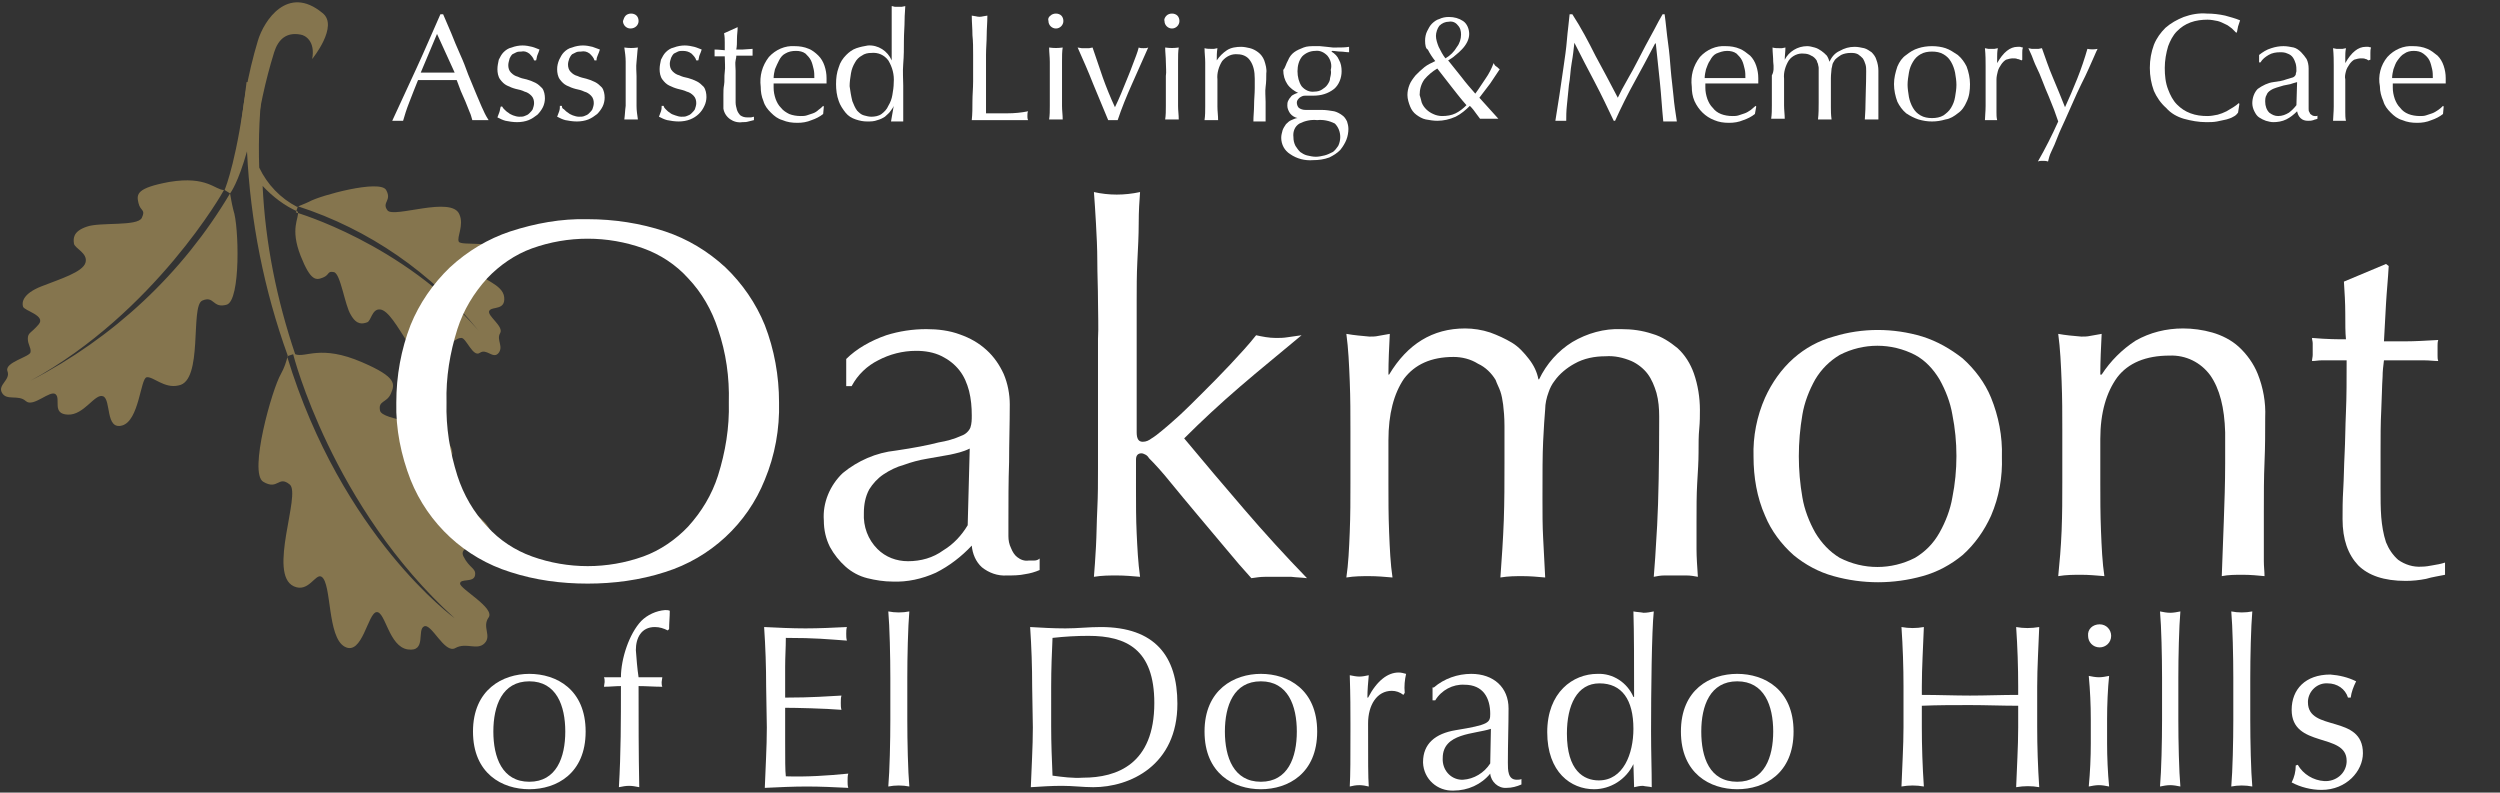 <?xml version="1.0" encoding="UTF-8"?>
<svg xmlns="http://www.w3.org/2000/svg" xmlns:xlink="http://www.w3.org/1999/xlink" version="1.1" id="Layer_1" x="0px" y="0px" viewBox="0 0 368.4 116.8" style="enable-background:new 0 0 368.4 116.8;" xml:space="preserve"><rect x="0" y="0" width="368.4" height="116.8" fill="#333333" stroke="none"/> <style type="text/css"> .st0{opacity:0.65;} .st1{clip-path:url(#SVGID_00000065767811563756127990000006488136097931114158_);} .st2{fill:#231F20;} .st3{clip-path:url(#SVGID_00000056410322651842396030000008974709797610813102_);} .st4{fill:#85754E;} .st5{clip-path:url(#SVGID_00000160165346300027611400000015513901775689711275_);} .st6{fill:#FFFFFF;} </style> <g class="st0"> <g> <defs> <polygon id="SVGID_1_" points="43.3,31.4 43.3,31.4 43.3,31.4 "></polygon> </defs> <clipPath id="SVGID_00000126325069685779059550000001225707539696864187_"> <use xlink:href="#SVGID_1_" style="overflow:visible;"></use> </clipPath> <g style="clip-path:url(#SVGID_00000126325069685779059550000001225707539696864187_);"> <polygon class="st2" points="43.3,31.4 43.3,31.4 43.3,31.4 "></polygon> </g> </g> </g> <g> <defs> <rect id="SVGID_00000035498718994889099100000005262936646571439295_" x="-2.1" y="12.1" width="78.4" height="85.9"></rect> </defs> <clipPath id="SVGID_00000035493093096343085460000007257160947926068101_"> <use xlink:href="#SVGID_00000035498718994889099100000005262936646571439295_" style="overflow:visible;"></use> </clipPath> <g style="clip-path:url(#SVGID_00000035493093096343085460000007257160947926068101_);"> <path class="st4" d="M70.9,40.2c0.2-0.9,3.9-1.1,3-3s-6-0.9-6.3-1.6s0.8-2.4,0.1-4c-1.1-2.8-9.7,0.6-10.6-0.6s0.7-1.4-0.2-3 s-9.7,0.8-11.3,1.7c-0.8,0.4-1.5,0.6-1.8,0.8l0,0c-2.5-1.3-4.4-3.3-5.6-5.8c-0.3-8.7,0.8-17.4,3.4-25.8c0.6-1.9,1.8-3,3.9-2.7 c0.7,0.1,2.2,1,1.7,3.6c0,0,4-4.9,1.5-6.8c-5.3-4.1-8.8,1.2-9.7,4.1c-1.5,5-2.4,10.1-2.7,15.3l0,0C35,23.2,33.3,27.5,33.1,28 l0.8,0.5c-7,11.8-17.2,21.3-29.4,27.6C22.8,46.1,33,28.1,33,28c-1.3,0-2.5-2.1-8-1.2c-4.9,0.9-4.9,1.8-4.6,3.1s1.1,0.9,0.5,2.2 s-6.2,0.6-8.1,1.3c-2.1,0.7-2,1.8-1.9,2.5s2.1,1.4,1.7,2.8s-3.7,2.4-6.5,3.5s-2.9,2.4-2.7,3s3.4,1.3,2.3,2.6S4.1,49,4.1,49.9 s0.5,1.3,0.4,2s-3.9,1.5-3.4,2.8s-1.5,2-0.8,3.2s2.4,0.2,3.5,1.2s3.6-1.7,4.4-1S7.6,61,10,61.1s4-3.2,5.2-2.7s0.3,5,2.8,4.3 s2.7-6.9,3.6-7.1c0.9-0.2,2.6,1.7,4.7,1.2c3.7-0.6,1.7-11.7,3.5-12.5s1.5,1.2,3.6,0.6s1.8-11.7,1-13.9c-0.3-1.2-0.4-2-0.5-2.5l0,0 c0.1-0.1,1.2-1.6,2.5-6.2c0.5,10.3,2.5,20.4,6,30.1c-0.2,0.9-0.5,1.8-1,2.7c-1.3,2.2-4.8,14.6-2.6,15.9s2.2-1,3.9,0.4 s-3.3,13.2,0.6,15c2.2,1,3.2-2,4.1-1.4c1.5,1,0.8,8.9,3.4,10.3s3.4-5,4.7-5.1s1.8,5.1,4.6,5.5s1.3-2.9,2.4-3.4s3,4.1,4.6,3.2 s3.2,0.4,4.3-0.7s-0.4-2.4,0.6-3.8s-4.2-4.2-4.2-5s2-0.1,2.2-1.2s-0.8-1-1.7-2.8s3.4-1.7,3.8-2.3s0.6-2.2-2.2-4s-6.1-4-6.1-5.6 s2.3-1.9,2.7-2.7s0.1-1.6-1.3-3.4c-1.4-1.8-8.9-2-9.2-3.5s1-1.1,1.6-2.5s0.9-2.4-4.2-4.6c-6.2-2.7-8.4-0.6-9.9-1.2 c-2.7-8-4.4-16.3-4.8-24.8c1.5,1.6,3.2,2.9,5.2,3.8c0.2,1-1.2,2.4,0.4,6.5c1.5,3.8,2.3,3.6,3.3,3.2s0.6-1,1.6-0.8s1.6,4.9,2.5,6.3 c0.9,1.6,1.8,1.3,2.4,1.1s0.7-2,1.9-1.9s2.6,2.6,3.9,4.6s2.4,1.9,2.8,1.6s0.5-3,1.7-2.3c1.2,0.7,1.3,1,2,0.9s0.9-0.6,1.6-0.6 s1.7,2.9,2.7,2.2s1.9,0.9,2.7,0.1c0.9-1-0.3-2,0.3-3s-2-2.6-1.6-3.3s2.4,0,2.2-2S70.7,41.2,70.9,40.2z M43.2,52.2 c0,0,5.7,22.5,23.8,38.9c0,0-16.6-12-24.7-38.6L43.2,52.2z M43.6,31.3l0.3-0.9c10.5,3.4,19.7,9.8,26.6,18.3 C59.3,35.8,43.6,31.3,43.6,31.3L43.6,31.3z"></path> </g> </g> <g> <defs> <rect id="SVGID_00000072244187144665608860000005353938303341917880_" x="25.8" y="-1.9" width="24.9" height="22.9"></rect> </defs> <clipPath id="SVGID_00000085934569384986772310000012910656709030307973_"> <use xlink:href="#SVGID_00000072244187144665608860000005353938303341917880_" style="overflow:visible;"></use> </clipPath> <g style="clip-path:url(#SVGID_00000085934569384986772310000012910656709030307973_);"> <path class="st4" d="M69.7,49.2c0.2-0.9,3.9-1.1,3-3s-6-0.9-6.3-1.6s0.9-2.4,0.1-4c-1.1-2.8-9.7,0.7-10.6-0.6s0.7-1.4-0.2-3 s-9.7,0.8-11.3,1.6c-0.6,0.3-1.2,0.6-1.8,0.8l0,0c-2.5-1.3-4.4-3.3-5.6-5.8c-0.3-8.7,0.8-17.5,3.4-25.9c0.6-1.9,1.8-3,3.9-2.6 c0.7,0.1,2.2,1,1.7,3.6c0,0,4-4.9,1.5-6.8C42.4-2.3,38.9,3,38,6c-1.5,5-2.4,10.1-2.7,15.3l0,0c-1.5,10.9-3.2,15.2-3.4,15.7 l0.8,0.5c-7,11.8-17.2,21.4-29.4,27.7c18.3-10,28.5-28,28.5-28.1c-1.3,0-2.5-2.1-8-1.2c-4.9,0.8-4.9,1.8-4.6,3.1s1.1,0.9,0.5,2.2 s-6.3,0.6-8.2,1.3c-2.1,0.7-2,1.8-1.9,2.6c0.1,0.7,2.1,1.4,1.8,2.8S7.7,50.1,5,51.2s-3,2.4-2.7,3s3.4,1.3,2.3,2.6S3,58,2.9,58.9 s0.5,1.3,0.4,2s-4,1.5-3.4,2.8c0.6,1.3-1.5,2-0.8,3.1C0.1,68.1,1.6,67,2.7,68s3.6-1.7,4.4-1c0.8,0.7-0.7,2.9,1.8,3.1 s4-3.2,5.2-2.7s0.3,5,2.8,4.3s2.7-6.9,3.6-7.1s2.7,1.7,4.7,1.2c3.7-0.6,1.7-11.7,3.5-12.5s1.5,1.2,3.6,0.6s1.8-11.7,1-13.9 c-0.3-1.2-0.4-2-0.5-2.5l0,0c0.1-0.1,1.2-1.6,2.5-6.2c0.5,10.3,2.5,20.4,6,30.1c-0.2,0.9-0.5,1.8-1,2.6 c-1.3,2.2-4.8,14.6-2.6,15.9s2.2-1,3.9,0.4s-3.3,13.2,0.6,15c2.2,1,3.2-2,4.1-1.4c1.5,1,0.8,8.9,3.4,10.3s3.4-5,4.7-5.1 c1.3-0.1,1.8,5.1,4.6,5.5s1.3-2.9,2.4-3.4s3,4.1,4.6,3.2s3.2,0.4,4.3-0.7c1-1-0.4-2.4,0.6-3.8s-4.2-4.2-4.2-5s2-0.1,2.2-1.2 s-0.8-1-1.7-2.8s3.4-1.6,3.8-2.3s0.6-2.2-2.2-4s-6.1-4-6.1-5.6s2.3-1.9,2.7-2.7s0.1-1.6-1.3-3.4c-1.4-1.8-8.9-2-9.2-3.5 s1-1.1,1.6-2.5s0.9-2.4-4.2-4.6c-6.2-2.7-8.4-0.6-9.9-1.2c-2.7-8-4.4-16.3-4.8-24.7c1.5,1.5,3.3,2.8,5.2,3.7 c0.2,1-1.2,2.4,0.4,6.5c1.5,3.7,2.3,3.6,3.3,3.2s0.5-1,1.6-0.8s1.6,4.9,2.5,6.3s1.8,1.3,2.4,1.1s0.7-2,2-1.9s2.6,2.6,3.9,4.6 s2.4,1.9,2.8,1.6s0.5-3,1.7-2.2c1.2,0.8,1.3,1,2,0.9s0.9-0.6,1.6-0.6s1.8,2.9,2.8,2.2s1.9,0.9,2.7,0s-0.3-2,0.3-3s-2-2.6-1.6-3.3 s2.4,0,2.2-2S69.6,50.2,69.7,49.2z M42,61.2c0,0,5.7,22.5,23.8,38.9c0,0-16.6-12-24.6-38.6L42,61.2z M42.4,40.3l0.3-0.9 c10.5,3.4,19.8,9.8,26.7,18.4C58.1,44.8,42.4,40.3,42.4,40.3z"></path> </g> </g> <path class="st6" d="M60.5,47.9c1.3-3.2,3.3-6.1,5.8-8.5c2.6-2.4,5.6-4.2,8.9-5.3c3.7-1.2,7.5-1.9,11.4-1.8c3.9,0,7.8,0.6,11.4,1.8 c3.3,1.1,6.3,2.9,8.9,5.3c2.5,2.4,4.5,5.3,5.8,8.5c1.4,3.6,2.1,7.5,2.1,11.4c0.1,3.9-0.6,7.8-2.1,11.4c-2.6,6.5-8,11.5-14.7,13.6 c-3.7,1.2-7.6,1.7-11.4,1.7c-3.9,0-7.7-0.5-11.4-1.7c-6.7-2.1-12.1-7.1-14.7-13.6c-1.4-3.6-2.2-7.5-2.1-11.4 C58.4,55.4,59.1,51.5,60.5,47.9z M105.8,48.5c-0.9-2.8-2.4-5.4-4.4-7.5c-1.8-2-4.1-3.5-6.6-4.4c-5.3-1.9-11.1-1.9-16.4,0 c-2.5,0.9-4.8,2.5-6.6,4.4c-2,2.2-3.5,4.7-4.4,7.5c-1.1,3.5-1.7,7.1-1.6,10.8c-0.1,3.7,0.5,7.3,1.6,10.8c0.9,2.8,2.4,5.4,4.4,7.5 c1.8,2,4.1,3.5,6.6,4.4c5.3,1.9,11.1,1.9,16.4,0c2.5-0.9,4.8-2.5,6.6-4.4c2-2.2,3.5-4.7,4.4-7.5c1.1-3.5,1.7-7.1,1.6-10.8 C107.5,55.6,107,52,105.8,48.5z"></path> <path class="st6" d="M130.6,49.4c1.9-0.6,3.9-0.9,5.9-0.9c1.7,0,3.4,0.2,5,0.8c1.4,0.5,2.7,1.2,3.9,2.3c1.1,1,1.9,2.2,2.5,3.5 c0.6,1.4,0.9,3,0.9,4.5c0,2.9-0.1,5.7-0.1,8.5c-0.1,2.8-0.1,5.8-0.1,9c0,0.6,0,1.2,0,1.9c0,0.6,0.1,1.2,0.4,1.8 c0.2,0.5,0.5,1,0.9,1.3c0.5,0.4,1.1,0.6,1.7,0.5c0.3,0,0.5,0,0.8,0c0.3,0,0.6-0.1,0.8-0.3v1.7c-0.7,0.3-1.4,0.5-2.1,0.6 c-0.9,0.2-1.8,0.2-2.7,0.2c-1.4,0.1-2.7-0.4-3.7-1.2c-0.9-0.8-1.4-2-1.5-3.2c-1.5,1.6-3.3,3-5.3,4c-2,0.9-4.2,1.4-6.4,1.3 c-1.2,0-2.5-0.2-3.7-0.5c-1.2-0.3-2.3-0.9-3.2-1.7c-0.9-0.8-1.7-1.8-2.3-2.9c-0.6-1.2-0.9-2.5-0.9-3.9c-0.2-2.6,0.9-5.2,2.8-7 c2.2-1.8,4.9-3,7.8-3.3c2.7-0.4,4.8-0.8,6.3-1.2c1.2-0.2,2.3-0.5,3.4-1c0.6-0.2,1.1-0.7,1.3-1.2c0.2-0.6,0.2-1.2,0.2-1.8 c0-1.2-0.1-2.4-0.4-3.6c-0.3-1.1-0.7-2.1-1.4-3c-0.7-0.9-1.6-1.6-2.6-2.1c-1.2-0.6-2.5-0.8-3.8-0.8c-2,0-3.9,0.5-5.6,1.4 c-1.6,0.8-3,2.1-3.9,3.8h-0.8v-4C126.2,51.4,128.3,50.2,130.6,49.4z M140,67c-1.1,0.2-2.3,0.4-3.4,0.6c-1.2,0.2-2.3,0.5-3.4,0.9 c-1.1,0.3-2.1,0.8-3,1.4c-0.9,0.6-1.6,1.4-2.1,2.2c-0.6,1.1-0.8,2.3-0.8,3.5c-0.1,2,0.6,3.9,2,5.3c1.2,1.2,2.8,1.8,4.5,1.8 c1.9,0,3.7-0.5,5.2-1.6c1.5-0.9,2.7-2.2,3.6-3.7l0.3-11.3C141.9,66.6,140.9,66.8,140,67z"></path> <path class="st6" d="M161.8,44.4c0-2-0.1-4-0.1-5.9s-0.1-3.8-0.2-5.6s-0.2-3.3-0.3-4.6c2.2,0.5,4.5,0.5,6.8,0 c-0.1,1.3-0.2,2.8-0.2,4.6s-0.1,3.6-0.2,5.6s-0.1,3.9-0.1,5.9s0,3.9,0,5.6v13.7c0,1,0.3,1.4,0.9,1.4c0.5,0,0.9-0.2,1.3-0.5 c0.5-0.3,1-0.7,1.6-1.2s1.2-1,2.3-2s2.3-2.2,3.6-3.5s2.7-2.7,4.1-4.2s2.7-2.9,3.8-4.3c0.9,0.2,1.9,0.4,2.9,0.4c0.6,0,1.1,0,1.7-0.1 l2.1-0.3c-3.1,2.6-6.2,5.1-9.1,7.6s-5.6,5-8.2,7.6c2.9,3.5,5.8,6.9,8.8,10.4c3,3.5,6.1,6.9,9.3,10.2c-0.8-0.1-1.5-0.1-2.3-0.2h-3.9 c-0.7,0-1.3,0.1-2,0.2c-1.1-1.2-2.4-2.7-3.8-4.4l-4.2-5c-1.4-1.7-2.7-3.2-3.9-4.7c-1.2-1.5-2.3-2.7-3.2-3.6 c-0.1-0.2-0.3-0.4-0.5-0.5c-0.2-0.1-0.4-0.2-0.6-0.2c-0.5,0-0.8,0.3-0.8,0.9V72c0,2.3,0,4.5,0.1,6.6c0.1,2.1,0.2,4.3,0.5,6.4 c-1.1-0.1-2.3-0.2-3.4-0.2s-2.2,0-3.4,0.2c0.1-1.2,0.2-2.6,0.3-4.4s0.1-3.6,0.2-5.6s0.1-3.9,0.1-5.9s0-3.9,0-5.6V49.9 C161.9,48.2,161.8,46.4,161.8,44.4z"></path> <path class="st6" d="M198.9,56.2c-0.1-2.5-0.2-4.8-0.5-7c1.1,0.2,2.3,0.3,3.4,0.4c0.4,0,0.9,0,1.3-0.1l1.7-0.3c-0.1,2-0.2,4-0.2,6 h0.1c2.7-4.5,6.4-6.8,11.2-6.8c1.2,0,2.5,0.2,3.7,0.6c1.1,0.4,2.2,0.9,3.2,1.5c1,0.6,1.8,1.5,2.5,2.4c0.7,0.9,1.2,1.9,1.4,3h0.1 c1.1-2.3,2.8-4.2,4.9-5.5c2.2-1.3,4.7-2,7.2-1.9c1.6,0,3.1,0.2,4.6,0.7c1.4,0.4,2.6,1.2,3.7,2.1c1.1,1,1.9,2.3,2.4,3.7 c0.6,1.7,0.9,3.6,0.9,5.4c0,0.8,0,1.8-0.1,2.8c-0.1,1-0.1,2.2-0.1,3.5s-0.1,2.8-0.2,4.5s-0.1,3.6-0.1,5.8c0,1.3,0,2.7,0,3.9 s0.1,2.6,0.2,4.1c-0.5-0.1-1.1-0.2-1.7-0.2h-3.2c-0.6,0-1.1,0.1-1.6,0.2c0.1-1.2,0.3-3.8,0.5-7.6c0.2-3.8,0.3-9.1,0.3-16 c0-1.2-0.1-2.4-0.4-3.5c-0.3-1-0.7-2-1.3-2.8c-0.6-0.8-1.5-1.5-2.4-1.9c-1.2-0.5-2.5-0.8-3.8-0.7c-1.6,0-3.2,0.3-4.6,1.1 c-1.1,0.6-2.2,1.5-2.9,2.5c-0.4,0.5-0.7,1.1-0.9,1.7c-0.3,0.8-0.5,1.7-0.5,2.5c-0.1,1.1-0.2,2.7-0.3,4.7c-0.1,2-0.1,4.8-0.1,8.4 c0,2.2,0,4.1,0.1,5.9s0.2,3.7,0.3,5.8c-1.1-0.1-2.2-0.2-3.3-0.2s-2.1,0-3.3,0.2c0.2-2.8,0.4-5.6,0.5-8.4s0.1-5.7,0.1-8.4 c0-2.4,0-4.2,0-5.5s-0.1-2.4-0.2-3.2c-0.1-0.7-0.2-1.3-0.4-1.9c-0.2-0.6-0.5-1.1-0.7-1.7c-0.6-1-1.5-1.9-2.6-2.4 c-1.1-0.7-2.4-1-3.6-1c-3.3,0-5.7,1.1-7.3,3.2c-1.5,2.2-2.3,5.2-2.3,9.1v6.4c0,2.3,0,4.6,0.1,7.1s0.2,4.7,0.5,6.7 c-1.1-0.1-2.3-0.2-3.4-0.2s-2.2,0-3.4,0.2c0.3-2,0.4-4.2,0.5-6.7c0.1-2.5,0.1-4.8,0.1-7.1v-7.8C199,61.1,199,58.7,198.9,56.2z"></path> <path class="st6" d="M260.1,58.6c1-2.2,2.4-4.2,4.2-5.8c1.7-1.5,3.7-2.6,5.9-3.2c4.2-1.3,8.8-1.3,13.1,0c2.2,0.7,4.1,1.8,5.9,3.2 c1.8,1.6,3.3,3.6,4.2,5.8c1.1,2.7,1.7,5.7,1.6,8.7c0.1,3-0.4,5.9-1.6,8.7c-1,2.2-2.4,4.2-4.2,5.8c-1.7,1.4-3.7,2.5-5.9,3.1 c-4.3,1.2-8.8,1.2-13.1,0c-2.2-0.6-4.2-1.7-5.9-3.1c-1.8-1.6-3.3-3.6-4.2-5.8c-1.2-2.7-1.7-5.7-1.7-8.7 C258.3,64.3,258.9,61.3,260.1,58.6z M265.6,73.3c0.3,1.8,1,3.6,1.9,5.2c0.9,1.5,2.1,2.8,3.6,3.7c3.5,1.8,7.6,1.8,11.1,0 c1.5-0.9,2.7-2.1,3.6-3.7c0.9-1.6,1.6-3.4,1.9-5.2c0.8-4,0.8-8.2,0-12.2c-0.3-1.8-1-3.6-1.9-5.2c-0.9-1.5-2.1-2.8-3.6-3.6 c-3.5-1.8-7.6-1.8-11.1,0c-1.5,0.9-2.7,2.1-3.6,3.6c-0.9,1.6-1.6,3.4-1.9,5.2C264.9,65.2,264.9,69.3,265.6,73.3z"></path> <path class="st6" d="M325.7,55.3c-1.4-1.9-3.6-3-6-2.9c-3.5,0-6.1,1.1-7.7,3.2c-1.6,2.2-2.5,5.2-2.5,9.1v6.4c0,2.3,0,4.6,0.1,7.1 s0.2,4.7,0.5,6.7c-1.2-0.1-2.3-0.2-3.4-0.2c-1.1,0-2.2,0-3.4,0.2c0.2-2,0.4-4.2,0.5-6.7s0.1-4.8,0.1-7.1v-7.8c0-2.3,0-4.6-0.1-7.1 s-0.2-4.8-0.5-7c1.1,0.2,2.2,0.3,3.4,0.4c0.4,0,0.9,0,1.3-0.1l1.7-0.3c-0.1,2-0.2,4-0.2,6h0.2c1.3-2,3-3.7,5-5 c2.1-1.2,4.5-1.8,7-1.8c1.4,0,2.9,0.2,4.3,0.6c1.4,0.4,2.8,1.1,3.9,2.1c1.2,1.1,2.2,2.5,2.8,4c0.8,2,1.2,4.2,1.1,6.4 c0,2.1,0,4.4-0.1,6.6c-0.1,2.3-0.1,4.7-0.1,7.3v4.9c0,0.8,0,1.6,0,2.4s0.1,1.5,0.1,2.2c-1-0.1-2.1-0.2-3.2-0.2s-2.1,0-3.1,0.2 c0.1-2.6,0.2-5.3,0.3-8.1s0.2-5.6,0.2-8.5v-4.6C327.8,60.1,327.1,57.3,325.7,55.3z"></path> <path class="st6" d="M352,39.2c-0.1,1.9-0.3,3.8-0.4,5.6s-0.2,3.7-0.3,5.5h3.1c1.5,0,3.1-0.1,4.9-0.2c-0.1,0.3-0.1,0.6-0.1,0.8v1.5 c0,0.3,0,0.5,0.1,0.8c-0.6,0-1.3-0.1-2-0.1s-1.5,0-2.3,0h-3.7c-0.1,0.8-0.2,1.6-0.2,2.4c-0.1,1.4-0.1,3.1-0.2,5s-0.1,4-0.1,6 s0,4,0,5.6c0,1.4,0,2.8,0.1,4.1c0.1,1.2,0.3,2.5,0.7,3.7c0.4,1,1,1.9,1.8,2.6c1,0.7,2.2,1.1,3.5,1c0.5,0,1.1-0.1,1.6-0.2 c0.6-0.1,1.2-0.2,1.8-0.4v1.8c-0.9,0.2-1.8,0.3-2.8,0.6c-1,0.2-2,0.3-3,0.3c-3.2,0-5.5-0.8-7-2.3c-1.5-1.6-2.3-3.8-2.3-6.8 c0-1.3,0-2.8,0.1-4.4s0.1-3.3,0.2-5.2s0.1-4,0.2-6.2s0.1-4.8,0.1-7.6h-2.4c-0.4,0-0.8,0-1.3,0s-0.9,0.1-1.4,0.1 c0-0.3,0.1-0.6,0.1-0.9s0-0.6,0-0.9s0-0.5,0-0.8s-0.1-0.5-0.1-0.8c2.3,0.2,3.9,0.2,5,0.2c-0.1-1-0.1-2.2-0.1-3.8s-0.1-3.1-0.2-4.7 l6.2-2.6L352,39.2z"></path> <path class="st6" d="M72,17.7c-0.2,0-0.4,0-0.6,0h-1.2c-0.2,0-0.4,0-0.6,0c-0.1-0.3-0.2-0.8-0.4-1.2c-0.2-0.5-0.4-1-0.6-1.5 l-0.7-1.6l-0.6-1.6l-1.5,0H63h-1.4c-0.5,1.2-0.9,2.3-1.3,3.3s-0.7,2-0.9,2.7c-0.3,0-0.6,0-0.8,0c-0.3,0-0.6,0-0.8,0 c1.2-2.6,2.4-5.2,3.6-7.8s2.3-5.2,3.5-7.9h0.4l1.2,2.8c0.4,1,0.8,2,1.3,3.1S68.6,9.9,69,11l1.2,2.9c0.4,0.9,0.7,1.7,1,2.3 C71.5,16.9,71.8,17.4,72,17.7z M62,10.7h1.2c0.4,0,0.8,0,1.2,0h1.3c0.4,0,0.8,0,1.3,0L64.4,5L62,10.7z"></path> <path class="st6" d="M74.3,16.1c0.2,0.2,0.4,0.4,0.6,0.5c0.2,0.2,0.5,0.3,0.7,0.4c0.3,0.1,0.6,0.2,0.9,0.2c0.3,0,0.6,0,0.8-0.1 c0.3-0.1,0.5-0.2,0.7-0.4c0.2-0.2,0.4-0.4,0.5-0.6c0.1-0.3,0.2-0.6,0.2-0.9c0-0.4-0.1-0.8-0.4-1.1c-0.3-0.3-0.6-0.5-1-0.6 c-0.4-0.2-0.8-0.3-1.3-0.4c-0.4-0.1-0.9-0.3-1.3-0.5c-0.4-0.2-0.7-0.5-1-0.9c-0.3-0.4-0.4-1-0.4-1.5c0-0.5,0.1-0.9,0.2-1.4 c0.2-0.4,0.4-0.8,0.7-1.1c0.3-0.3,0.7-0.6,1.2-0.7c0.5-0.2,1.1-0.3,1.6-0.3c0.5,0,1,0.1,1.4,0.2c0.4,0.1,0.8,0.3,1.1,0.4 c-0.1,0.3-0.2,0.6-0.3,0.8c-0.1,0.2-0.1,0.5-0.2,0.8h-0.3c-0.1-0.4-0.4-0.7-0.7-1c-0.4-0.3-0.8-0.4-1.2-0.3c-0.2,0-0.5,0-0.7,0.1 c-0.2,0.1-0.4,0.2-0.6,0.3c-0.2,0.2-0.3,0.4-0.4,0.6C75,9,74.9,9.3,74.9,9.6c0,0.4,0.1,0.8,0.4,1.1c0.3,0.3,0.6,0.5,1,0.6 c0.4,0.2,0.8,0.3,1.3,0.4c0.4,0.1,0.9,0.3,1.3,0.5c0.4,0.2,0.7,0.5,1,0.8c0.3,0.4,0.4,1,0.4,1.5c0,0.4-0.1,0.9-0.3,1.3 c-0.2,0.4-0.5,0.8-0.8,1.1c-0.4,0.3-0.8,0.6-1.3,0.8c-0.5,0.2-1.1,0.3-1.7,0.3c-0.6,0-1.2-0.1-1.7-0.2c-0.4-0.1-0.8-0.3-1.2-0.5 c0.1-0.3,0.2-0.5,0.3-0.8c0.1-0.3,0.1-0.6,0.2-0.8H74C74.1,15.9,74.2,16,74.3,16.1z"></path> <path class="st6" d="M83.1,16.1c0.2,0.2,0.4,0.4,0.6,0.5c0.2,0.2,0.5,0.3,0.7,0.4c0.3,0.1,0.6,0.2,0.9,0.2c0.3,0,0.6,0,0.8-0.1 c0.3-0.1,0.5-0.2,0.7-0.4c0.2-0.2,0.4-0.4,0.5-0.6c0.1-0.3,0.2-0.6,0.2-0.9c0-0.4-0.1-0.8-0.4-1.1c-0.3-0.3-0.6-0.5-1-0.6 c-0.4-0.2-0.8-0.3-1.3-0.4c-0.4-0.1-0.9-0.3-1.3-0.5c-0.4-0.2-0.7-0.5-1-0.9c-0.3-0.4-0.4-1-0.4-1.5c0-0.5,0.1-0.9,0.3-1.4 c0.2-0.4,0.4-0.8,0.7-1.1c0.3-0.3,0.7-0.6,1.2-0.7c0.5-0.2,1.1-0.3,1.6-0.3c0.5,0,1,0.1,1.4,0.2l1.1,0.4c-0.1,0.3-0.2,0.6-0.3,0.8 c-0.1,0.2-0.2,0.5-0.2,0.8h-0.3c-0.1-0.4-0.4-0.7-0.7-1c-0.4-0.3-0.8-0.4-1.3-0.3c-0.2,0-0.5,0-0.7,0.1c-0.2,0.1-0.4,0.2-0.6,0.3 c-0.2,0.2-0.3,0.4-0.4,0.6c-0.1,0.3-0.2,0.6-0.2,0.9c0,0.4,0.1,0.8,0.4,1.1c0.3,0.3,0.6,0.5,1,0.6c0.4,0.2,0.9,0.3,1.3,0.4 c0.4,0.1,0.9,0.3,1.3,0.5c0.4,0.2,0.7,0.5,1,0.8c0.3,0.4,0.4,1,0.4,1.5c0,0.4-0.1,0.9-0.3,1.3c-0.2,0.4-0.5,0.8-0.8,1.1 c-0.4,0.3-0.8,0.6-1.3,0.8c-0.5,0.2-1.1,0.3-1.7,0.3c-0.6,0-1.2-0.1-1.7-0.2c-0.4-0.1-0.8-0.3-1.2-0.5c0.1-0.3,0.2-0.5,0.3-0.8 c0.1-0.3,0.1-0.5,0.1-0.8h0.3C82.8,15.9,82.9,16,83.1,16.1z"></path> <path class="st6" d="M92.2,2.3C92.4,2.1,92.7,2,93,2c0.3,0,0.6,0.1,0.8,0.3c0.2,0.2,0.3,0.5,0.3,0.8c0,0.6-0.5,1.1-1.2,1.1 c-0.6,0-1.1-0.5-1.1-1.1c0,0,0,0,0,0C91.9,2.8,92,2.5,92.2,2.3z M92.2,9.1c0-0.7-0.1-1.4-0.2-2.1c0.7,0.1,1.3,0.1,2,0 c-0.1,0.6-0.1,1.3-0.2,2.1s0,1.5,0,2.1v2.3c0,0.7,0,1.4,0,2.1c0,0.7,0.1,1.3,0.2,2c-0.3,0-0.7,0-1,0s-0.7,0-1,0 c0.1-0.7,0.1-1.3,0.2-2c0-0.7,0-1.5,0-2.1v-2.3C92.2,10.6,92.2,9.9,92.2,9.1L92.2,9.1z"></path> <path class="st6" d="M98.1,16.1c0.2,0.2,0.4,0.4,0.6,0.5c0.2,0.2,0.5,0.3,0.8,0.4c0.3,0.1,0.6,0.2,0.9,0.2c0.3,0,0.6,0,0.8-0.1 c0.3-0.1,0.5-0.2,0.7-0.4c0.2-0.2,0.4-0.4,0.5-0.6c0.1-0.3,0.2-0.6,0.2-0.9c0-0.4-0.1-0.8-0.4-1.1c-0.3-0.3-0.6-0.5-1-0.6 c-0.4-0.2-0.9-0.3-1.3-0.4c-0.4-0.1-0.9-0.3-1.3-0.5c-0.4-0.2-0.7-0.5-1-0.9c-0.3-0.4-0.4-1-0.4-1.5c0-0.5,0.1-0.9,0.2-1.4 c0.2-0.4,0.4-0.8,0.7-1.1c0.3-0.3,0.7-0.6,1.2-0.7c0.5-0.2,1.1-0.3,1.6-0.3c0.5,0,1,0.1,1.4,0.2c0.4,0.1,0.8,0.3,1.1,0.4 c-0.1,0.3-0.2,0.6-0.3,0.8c-0.1,0.2-0.1,0.5-0.2,0.8h-0.3c-0.1-0.4-0.4-0.7-0.7-1c-0.4-0.3-0.8-0.4-1.3-0.4c-0.2,0-0.5,0-0.7,0.1 c-0.2,0.1-0.4,0.2-0.6,0.3c-0.2,0.2-0.3,0.4-0.4,0.6c-0.1,0.3-0.2,0.6-0.2,0.9c0,0.4,0.1,0.8,0.4,1.1c0.3,0.3,0.6,0.5,1,0.6 c0.4,0.2,0.8,0.3,1.3,0.4c0.4,0.1,0.9,0.3,1.3,0.5c0.4,0.2,0.7,0.5,1,0.8c0.3,0.4,0.4,1,0.4,1.5c0,0.4-0.1,0.9-0.3,1.3 c-0.4,0.9-1.1,1.6-2.1,2c-0.5,0.2-1.1,0.3-1.7,0.3c-0.6,0-1.2-0.1-1.7-0.2c-0.4-0.1-0.8-0.3-1.2-0.5c0.1-0.3,0.2-0.5,0.3-0.8 c0.1-0.3,0.1-0.6,0.1-0.8h0.3C97.8,15.8,98,16,98.1,16.1z"></path> <path class="st6" d="M108.7,4c0,0.6-0.1,1.1-0.1,1.7s0,1.1-0.1,1.6h0.9l1.5-0.1c0,0.1,0,0.2,0,0.2V8c0,0.1,0,0.1,0,0.2 c-0.2,0-0.4,0-0.6,0h-0.7h-1.1c0,0.1,0,0.3-0.1,0.7s0,0.9,0,1.5s0,1.2,0,1.8c0,0.6,0,1.2,0,1.7s0,0.8,0,1.2c0,0.4,0.1,0.7,0.2,1.1 c0.1,0.3,0.3,0.6,0.5,0.8c0.3,0.2,0.6,0.3,1,0.3c0.2,0,0.3,0,0.5,0c0.2,0,0.4-0.1,0.5-0.1v0.5l-0.8,0.2c-0.3,0.1-0.6,0.1-0.9,0.1 c-1.3,0.2-2.6-0.7-2.8-2c0-0.2,0-0.5,0-0.7c0-0.4,0-0.8,0-1.3s0-1,0.1-1.5s0-1.2,0.1-1.9s0-1.4,0-2.3h-0.7h-0.4h-0.4 c0-0.1,0-0.2,0-0.3c0-0.1,0-0.2,0-0.3s0-0.1,0-0.2c0-0.1,0-0.2,0-0.2c0.7,0,1.2,0.1,1.5,0.1c0-0.3,0-0.7,0-1.1s0-0.9-0.1-1.4 L108.7,4L108.7,4z"></path> <path class="st6" d="M113.3,8.4c1-1.1,2.4-1.7,3.8-1.6c0.7,0,1.4,0.1,2.1,0.4c0.5,0.2,1,0.6,1.4,1c0.4,0.4,0.7,0.9,0.9,1.5 c0.2,0.6,0.3,1.2,0.3,1.8c0,0.2,0,0.3,0,0.4v0.4h-2.4c-0.8,0-1.6,0-2.4,0c-0.5,0-1,0-1.5,0H114c0,0.1,0,0.2,0,0.3v0.3 c0,0.6,0.1,1.1,0.3,1.7c0.2,0.5,0.4,0.9,0.8,1.3c0.3,0.4,0.8,0.7,1.2,0.9c0.5,0.2,1.1,0.3,1.7,0.3c0.3,0,0.6,0,0.9-0.1 c0.3-0.1,0.6-0.2,0.9-0.3c0.3-0.1,0.6-0.3,0.8-0.5c0.3-0.2,0.5-0.4,0.7-0.6l0.1,0.1l-0.1,1.1c-0.5,0.4-1.1,0.7-1.7,0.9 c-0.7,0.3-1.4,0.4-2.1,0.4c-0.8,0-1.5-0.1-2.2-0.4c-0.7-0.2-1.2-0.6-1.7-1.1c-0.5-0.5-0.9-1-1.1-1.7c-0.3-0.7-0.4-1.4-0.4-2.1 C111.9,11.2,112.3,9.7,113.3,8.4z M115.7,7.9c-0.4,0.2-0.7,0.6-0.9,1c-0.2,0.4-0.4,0.8-0.6,1.3c-0.1,0.4-0.2,0.9-0.2,1.3h1.5 c0.5,0,1,0,1.5,0s1,0,1.5,0h1.5c0-0.4,0-0.9-0.1-1.3c-0.1-0.4-0.2-0.9-0.4-1.3c-0.2-0.4-0.5-0.7-0.8-1c-0.4-0.3-0.9-0.4-1.4-0.4 C116.7,7.5,116.2,7.6,115.7,7.9z"></path> <path class="st6" d="M131.7,15.6c-0.1,0.3-0.3,0.5-0.5,0.8c-0.2,0.3-0.5,0.5-0.8,0.8c-0.3,0.2-0.7,0.4-1.1,0.5 c-0.5,0.2-1,0.2-1.5,0.2c-0.6,0-1.1-0.1-1.7-0.3c-0.6-0.2-1.1-0.5-1.5-1c-0.4-0.5-0.8-1.1-1-1.7c-0.3-0.8-0.4-1.7-0.4-2.5 c0-0.9,0.1-1.7,0.4-2.5c0.2-0.7,0.6-1.3,1.1-1.8c0.4-0.4,0.9-0.8,1.5-1c0.6-0.2,1.1-0.3,1.7-0.4c1.5-0.1,2.9,0.8,3.5,2.2l0,0V6.9 c0-0.6,0-1.1,0-1.7s0-1.1,0-1.6s0-1,0-1.5s0-0.9,0-1.2c0.2,0,0.3,0.1,0.5,0.1c0.2,0,0.3,0,0.5,0c0.2,0,0.3,0,0.5,0l0.5-0.1 c0,0.5-0.1,1.2-0.1,2.1s-0.1,1.9-0.1,3s0,2.2-0.1,3.4s0,2.2,0,3.2s0,2,0,2.8c0,0.8,0,1.7,0,2.5c-0.3,0-0.6,0-0.9,0 c-0.3,0-0.6,0-0.9,0L131.7,15.6L131.7,15.6z M125.6,14.9c0.2,0.5,0.4,1,0.7,1.4c0.3,0.3,0.6,0.6,1,0.7c0.4,0.1,0.7,0.2,1.1,0.2 c0.5,0,1.1-0.1,1.5-0.4c0.4-0.3,0.8-0.7,1-1.2c0.3-0.5,0.5-1,0.6-1.6c0.1-0.6,0.2-1.2,0.2-1.8c0.1-1.2-0.2-2.3-0.8-3.3 c-0.6-0.8-1.5-1.2-2.5-1.1c-0.5,0-1,0.1-1.4,0.4c-0.4,0.2-0.8,0.6-1,1c-0.3,0.5-0.5,1-0.6,1.6c-0.1,0.6-0.2,1.3-0.2,1.9 C125.3,13.4,125.4,14.1,125.6,14.9z"></path> <path class="st6" d="M143.3,5.2c0-1-0.1-1.9-0.1-2.9l0.6,0.1c0.4,0.1,0.7,0.1,1.1,0l0.6-0.1c0,1-0.1,2-0.1,2.9s-0.1,1.9-0.1,2.9 c0,1.9,0,3.5,0,4.9c0,1.4,0,2.6,0,3.7c1.1,0,2.1,0,3.1,0c1.1,0,2.1-0.1,3.1-0.3c-0.1,0.2-0.1,0.4-0.1,0.7c0,0.2,0,0.4,0.1,0.6 c-0.7,0-1.4,0-2.1,0h-4.1c-0.7,0-1.4,0-2.1,0c0.1-0.9,0.1-1.9,0.1-2.8s0.1-1.9,0.1-2.9V8.1C143.4,7.1,143.4,6.1,143.3,5.2z"></path> <path class="st6" d="M154.8,2.3c0.2-0.2,0.5-0.3,0.8-0.3c0.3,0,0.6,0.1,0.8,0.3c0.2,0.2,0.3,0.5,0.3,0.8c0,0.6-0.5,1.1-1.1,1.1 c-0.6,0-1.1-0.5-1.1-1.1c0,0,0,0,0,0C154.4,2.8,154.5,2.5,154.8,2.3z M154.7,9.1c0-0.7-0.1-1.4-0.1-2.1c0.7,0.1,1.3,0.1,2,0 c-0.1,0.6-0.1,1.3-0.1,2.1s0,1.5,0,2.1v2.3c0,0.7,0,1.4,0,2.1c0,0.7,0.1,1.3,0.1,2c-0.4,0-0.7,0-1,0s-0.7,0-1,0 c0.1-0.6,0.1-1.3,0.1-2c0-0.7,0-1.5,0-2.1v-2.3C154.7,10.6,154.7,9.9,154.7,9.1z"></path> <path class="st6" d="M161.1,12.4c-0.7-1.8-1.5-3.6-2.3-5.4l0.6,0.1c0.2,0,0.4,0,0.6,0c0.2,0,0.3,0,0.5,0l0.5-0.1 c0.5,1.5,1,2.9,1.5,4.4c0.5,1.4,1.1,2.9,1.8,4.4c0.3-0.6,0.6-1.3,0.9-2s0.6-1.5,0.9-2.2s0.6-1.5,0.9-2.3s0.6-1.5,0.8-2.3 c0.2,0.1,0.5,0.1,0.7,0.1c0.2,0,0.5,0,0.7-0.1c-0.8,1.8-1.6,3.6-2.4,5.4s-1.5,3.5-2.1,5.3c-0.2,0-0.5,0-0.7,0c-0.2,0-0.5,0-0.7,0 L161.1,12.4z"></path> <path class="st6" d="M171.9,2.3c0.2-0.2,0.5-0.3,0.8-0.3c0.3,0,0.6,0.1,0.8,0.3c0.2,0.2,0.3,0.5,0.3,0.8c0,0.6-0.5,1.1-1.1,1.1 c-0.6,0-1.1-0.5-1.1-1.1C171.5,2.8,171.7,2.5,171.9,2.3z M171.8,9.1c0-0.7-0.1-1.4-0.1-2.1c0.7,0.1,1.3,0.1,2,0 c-0.1,0.6-0.1,1.3-0.1,2.1s0,1.5,0,2.1v2.3c0,0.7,0,1.4,0,2.1c0,0.7,0.1,1.3,0.1,2c-0.4,0-0.7,0-1,0s-0.7,0-1,0 c0.1-0.6,0.1-1.3,0.1-2c0-0.7,0-1.5,0-2.1v-2.3C171.9,10.6,171.8,9.9,171.8,9.1z"></path> <path class="st6" d="M184.2,8.9c-0.4-0.6-1.1-0.9-1.8-0.9c-0.9-0.1-1.7,0.3-2.3,1c-0.5,0.8-0.8,1.8-0.7,2.7v1.9c0,0.7,0,1.4,0,2.1 c0,0.7,0.1,1.3,0.1,2c-0.4,0-0.7,0-1,0s-0.7,0-1,0c0.1-0.7,0.1-1.3,0.1-2c0-0.7,0-1.5,0-2.1v-2.3c0-0.7,0-1.4,0-2.1 c0-0.7-0.1-1.4-0.1-2.1c0.3,0.1,0.7,0.1,1,0.1h0.4l0.5-0.1c-0.1,0.6-0.1,1.2-0.1,1.8l0,0c0.4-0.6,0.9-1.1,1.5-1.5 c0.6-0.4,1.4-0.5,2.1-0.5c0.4,0,0.9,0.1,1.3,0.2c0.4,0.1,0.8,0.3,1.2,0.6c0.4,0.3,0.7,0.7,0.9,1.2c0.2,0.6,0.4,1.3,0.3,1.9 c0,0.6,0,1.3-0.1,2s0,1.4,0,2.2v1.5c0,0.2,0,0.5,0,0.7s0,0.5,0,0.7c-0.3,0-0.6,0-0.9,0s-0.6,0-0.9,0c0-0.8,0.1-1.6,0.1-2.4 c0-0.8,0.1-1.7,0.1-2.5v-1.4C184.9,10.5,184.7,9.6,184.2,8.9z"></path> <path class="st6" d="M189.8,8.9c0.2-0.5,0.5-0.9,0.9-1.2c0.4-0.3,0.9-0.5,1.4-0.7c0.5-0.2,1.1-0.2,1.6-0.2h0.8l1,0.1l0.9,0.1h0.6 c0.6,0,1.2,0,1.8-0.1c0,0.1,0,0.2,0,0.2c0,0.1,0,0.2,0,0.2c0,0.1,0,0.2,0,0.2v0.2c-0.4,0-0.9-0.1-1.3-0.1s-0.8-0.1-1.2-0.1l-0.1,0.1 c0.5,0.3,0.9,0.7,1.1,1.2c0.3,0.5,0.4,1.1,0.4,1.7c0,1-0.4,2-1.1,2.6c-0.9,0.7-1.9,1-3.1,1h-0.6c-0.2,0-0.4,0-0.6,0 c-0.3,0-0.5,0.1-0.8,0.3c-0.2,0.2-0.4,0.4-0.4,0.7c0,0.3,0.1,0.6,0.3,0.8c0.3,0.2,0.6,0.3,1,0.3h1.2h1.2c0.6,0,1.2,0.1,1.8,0.2 c0.4,0.1,0.8,0.3,1.2,0.6c0.3,0.2,0.5,0.5,0.7,0.9c0.1,0.3,0.2,0.7,0.2,1.1c0,0.5-0.1,1.1-0.3,1.6c-0.2,0.5-0.5,1-0.9,1.5 c-0.5,0.5-1,0.8-1.6,1.1c-0.8,0.3-1.6,0.4-2.4,0.4c-1.2,0.1-2.4-0.2-3.4-0.9c-0.8-0.5-1.3-1.4-1.3-2.4c0-0.4,0.1-0.7,0.2-1.1 c0.1-0.3,0.3-0.6,0.5-0.9c0.2-0.2,0.5-0.5,0.8-0.6c0.3-0.1,0.6-0.3,0.9-0.3l0,0c-0.4-0.1-0.8-0.3-1.1-0.7c-0.2-0.3-0.4-0.7-0.4-1.1 c0-0.2,0-0.5,0.1-0.7c0.1-0.2,0.2-0.4,0.4-0.6c0.1-0.2,0.3-0.3,0.5-0.4c0.2-0.1,0.4-0.2,0.6-0.2v0c-0.6-0.3-1.2-0.7-1.6-1.3 c-0.4-0.6-0.6-1.3-0.6-2.1C189.4,10,189.5,9.4,189.8,8.9z M196.7,18.2c-0.8-0.4-1.7-0.6-2.6-0.5c-0.9-0.1-1.8,0.1-2.6,0.5 c-0.7,0.4-1,1.2-0.9,2c0,0.5,0.1,0.9,0.3,1.3c0.2,0.3,0.4,0.6,0.7,0.9c0.3,0.2,0.6,0.4,1,0.5c0.4,0.1,0.9,0.2,1.3,0.2 c0.4,0,0.9-0.1,1.3-0.2c0.4-0.1,0.8-0.3,1.2-0.5c0.3-0.2,0.6-0.6,0.8-0.9c0.2-0.4,0.3-0.9,0.3-1.3C197.5,19.4,197.2,18.7,196.7,18.2 L196.7,18.2z M195.6,8.2c-0.5-0.5-1.1-0.8-1.8-0.7c-0.7,0-1.4,0.3-1.9,0.8c-0.5,0.6-0.7,1.4-0.7,2.2c0,0.8,0.2,1.6,0.6,2.2 c0.5,0.6,1.2,0.9,1.9,0.8c0.4,0,0.8-0.1,1.1-0.3c0.3-0.2,0.6-0.4,0.8-0.7c0.2-0.3,0.4-0.6,0.4-1c0.1-0.4,0.2-0.8,0.1-1.2 C196.3,9.6,196.1,8.8,195.6,8.2L195.6,8.2z"></path> <path class="st6" d="M210.3,4.6c0.2-0.4,0.4-0.8,0.7-1.1c0.3-0.3,0.7-0.6,1.1-0.7c0.4-0.2,0.9-0.3,1.4-0.3c0.8,0,1.5,0.2,2.1,0.6 c0.6,0.4,0.9,1.2,0.9,1.9c0,0.4-0.1,0.8-0.3,1.2c-0.2,0.4-0.5,0.8-0.8,1.1c-0.3,0.3-0.6,0.6-1,0.9c-0.3,0.3-0.7,0.5-1,0.7l2,2.5 c0.6,0.8,1.3,1.6,2,2.4c0.6-0.8,1-1.5,1.5-2.2c0.5-0.7,0.9-1.5,1.2-2.3c0.1,0.2,0.2,0.4,0.4,0.5c0.2,0.1,0.3,0.3,0.5,0.4 c-0.5,0.7-0.9,1.4-1.4,2.1c-0.5,0.7-1.1,1.4-1.6,2.1l2.8,3.1c-0.2,0-0.5,0-0.7,0h-1.4c-0.2,0-0.4,0-0.6,0l-0.6-0.8 c-0.2-0.3-0.5-0.7-0.9-1.1c-0.6,0.6-1.3,1.2-2.1,1.6c-0.9,0.4-1.8,0.6-2.7,0.6c-0.6,0-1.1-0.1-1.7-0.2c-0.5-0.1-1-0.4-1.4-0.7 c-0.4-0.3-0.7-0.7-0.9-1.2c-0.2-0.5-0.4-1.1-0.4-1.7c0-0.5,0.1-1,0.3-1.5c0.2-0.5,0.5-0.9,0.9-1.4c0.4-0.4,0.8-0.8,1.3-1.2 c0.5-0.4,1-0.6,1.6-0.9c-0.4-0.5-0.8-1.1-1.1-1.7C210.1,7.2,210,6.6,210,6C210,5.5,210.1,5,210.3,4.6z M209.5,15.1 c0.3,0.8,1,1.4,1.7,1.7c0.4,0.2,0.9,0.3,1.3,0.3c0.7,0,1.4-0.1,2-0.4c0.6-0.3,1.1-0.7,1.6-1.2c-0.8-0.9-1.5-1.8-2.2-2.7 s-1.4-1.8-2.1-2.7c-0.7,0.4-1.4,1-1.9,1.6c-0.5,0.7-0.7,1.5-0.7,2.3C209.3,14.3,209.4,14.7,209.5,15.1z M214.8,3.7 c-0.3-0.4-0.8-0.6-1.3-0.5c-0.5,0-1,0.2-1.4,0.6c-0.3,0.4-0.5,1-0.5,1.5c0,0.5,0.2,1.1,0.4,1.6c0.3,0.6,0.6,1.2,1,1.7 c0.7-0.4,1.3-1,1.7-1.7c0.4-0.5,0.6-1.2,0.6-1.8C215.3,4.6,215.2,4.1,214.8,3.7z"></path> <path class="st6" d="M235.1,8.2c1.1,2,2.2,4.1,3.3,6.2l0.6-1.2l1-1.8c0.4-0.7,0.8-1.4,1.2-2.2l1.3-2.5l1.3-2.4 c0.4-0.8,0.8-1.5,1.2-2.2h0.3c0.2,1.4,0.3,2.8,0.5,4.2s0.3,2.7,0.4,4s0.3,2.6,0.4,3.8s0.3,2.5,0.5,3.8c-0.2,0-0.4,0-0.5,0h-1 c-0.2,0-0.4,0-0.5,0c-0.2-2-0.3-3.9-0.5-5.8s-0.4-3.8-0.6-5.7h-0.1c-1,1.9-2,3.8-3,5.6s-2,3.8-2.9,5.8h-0.2 c-0.9-1.9-1.8-3.8-2.8-5.7s-2-3.8-3-5.8l0,0c-0.1,0.9-0.2,1.9-0.4,3s-0.2,2.2-0.4,3.2c-0.1,1.1-0.2,2.1-0.3,3 c-0.1,0.9-0.1,1.7-0.1,2.3c-0.3,0-0.5,0-0.8,0c-0.3,0-0.5,0-0.8,0c0.2-1.2,0.4-2.5,0.6-3.8s0.4-2.7,0.6-4.1s0.4-2.7,0.5-4 s0.3-2.6,0.4-3.8h0.4C233,4.1,234.1,6.2,235.1,8.2z"></path> <path class="st6" d="M250.5,8.4c1-1.1,2.4-1.7,3.8-1.6c0.7,0,1.4,0.1,2.1,0.4c0.5,0.2,1,0.6,1.5,1c0.4,0.4,0.7,0.9,0.9,1.5 c0.2,0.6,0.3,1.2,0.3,1.8c0,0.2,0,0.3,0,0.4s0,0.3,0,0.4h-2.4c-0.8,0-1.6,0-2.4,0c-0.5,0-1,0-1.5,0h-1.5c0,0.1,0,0.2,0,0.3v0.3 c0,0.6,0.1,1.1,0.3,1.7c0.2,0.5,0.4,0.9,0.8,1.3c0.3,0.4,0.7,0.7,1.2,0.9c0.5,0.2,1.1,0.3,1.7,0.3c0.3,0,0.6,0,0.9-0.1 c0.3-0.1,0.6-0.2,0.9-0.3c0.3-0.1,0.6-0.3,0.9-0.5c0.2-0.2,0.5-0.4,0.7-0.6l0.1,0.1l-0.2,1.1c-0.5,0.4-1.1,0.7-1.7,0.9 c-0.7,0.3-1.4,0.4-2.1,0.4c-0.8,0-1.5-0.1-2.2-0.4c-1.3-0.5-2.3-1.5-2.9-2.8c-0.3-0.7-0.4-1.4-0.4-2.1 C249.1,11.2,249.5,9.7,250.5,8.4z M252.9,7.9c-0.4,0.2-0.7,0.6-0.9,1c-0.3,0.4-0.4,0.8-0.6,1.3c-0.1,0.4-0.2,0.9-0.2,1.3h1.5 c0.5,0,1,0,1.5,0s1,0,1.5,0h1.5c0-0.4,0-0.9-0.1-1.3c-0.1-0.4-0.2-0.9-0.4-1.3c-0.2-0.4-0.5-0.7-0.8-1c-0.4-0.3-0.9-0.4-1.4-0.4 C253.9,7.5,253.4,7.7,252.9,7.9z"></path> <path class="st6" d="M261.3,9.1c0-0.7-0.1-1.4-0.1-2.1c0.3,0.1,0.7,0.1,1,0.1h0.4l0.5-0.1c0,0.6-0.1,1.2-0.1,1.8h0 c0.6-1.2,1.9-2,3.3-2c0.4,0,0.7,0.1,1.1,0.2c0.4,0.1,0.7,0.3,1,0.5c0.3,0.2,0.5,0.4,0.8,0.7c0.2,0.3,0.3,0.6,0.4,0.9h0 c0.3-0.7,0.8-1.3,1.5-1.6c0.7-0.4,1.4-0.6,2.2-0.6c0.5,0,0.9,0.1,1.4,0.2c0.4,0.1,0.8,0.4,1.1,0.6c0.3,0.3,0.6,0.7,0.7,1.1 c0.2,0.5,0.3,1.1,0.3,1.6c0,0.2,0,0.5,0,0.8s0,0.6,0,1s0,0.8,0,1.3s0,1.1,0,1.7c0,0.4,0,0.8,0,1.2s0,0.8,0,1.2c-0.2,0-0.3,0-0.5,0 h-1c-0.2,0-0.3,0-0.5,0c0-0.4,0.1-1.1,0.1-2.3s0.1-2.7,0.1-4.8c0-0.3,0-0.7-0.1-1c-0.1-0.3-0.2-0.6-0.4-0.9 c-0.2-0.2-0.4-0.4-0.7-0.6c-0.4-0.2-0.7-0.2-1.1-0.2c-0.5,0-1,0.1-1.4,0.3c-0.3,0.2-0.6,0.4-0.9,0.7c-0.1,0.2-0.2,0.3-0.3,0.5 c-0.1,0.2-0.1,0.5-0.2,0.8c0,0.3-0.1,0.8-0.1,1.4s0,1.4,0,2.5c0,0.6,0,1.2,0,1.8c0,0.5,0,1.1,0.1,1.8c-0.3,0-0.7,0-1,0s-0.6,0-1,0 c0.1-0.8,0.1-1.7,0.1-2.5c0-0.9,0-1.7,0-2.5s0-1.3,0-1.7c0-0.3,0-0.6,0-0.9c0-0.2-0.1-0.4-0.1-0.6c-0.1-0.1-0.1-0.3-0.2-0.5 c-0.2-0.3-0.5-0.6-0.8-0.7c-0.3-0.2-0.7-0.3-1.1-0.3c-0.8-0.1-1.7,0.3-2.2,1c-0.5,0.8-0.8,1.8-0.7,2.7v1.8c0,0.7,0,1.4,0,2.1 c0,0.7,0.1,1.4,0.1,2c-0.3,0-0.7,0-1,0s-0.7,0-1,0c0.1-0.7,0.1-1.3,0.1-2c0-0.7,0-1.5,0-2.1v-2.3C261.4,10.6,261.4,9.9,261.3,9.1z"></path> <path class="st6" d="M279.6,9.8c0.3-0.7,0.7-1.3,1.3-1.7c0.5-0.4,1.1-0.8,1.8-1c0.6-0.2,1.3-0.3,2-0.3c0.7,0,1.4,0.1,2,0.3 c0.6,0.2,1.2,0.6,1.8,1c0.6,0.5,1,1.1,1.3,1.7c0.3,0.8,0.5,1.7,0.5,2.6c0,0.9-0.1,1.8-0.5,2.6c-0.3,0.7-0.7,1.3-1.3,1.7 c-0.5,0.4-1.1,0.8-1.8,0.9c-0.7,0.2-1.3,0.3-2,0.3c-0.7,0-1.3-0.1-2-0.3c-0.6-0.2-1.2-0.5-1.8-0.9c-0.6-0.5-1-1.1-1.3-1.7 c-0.3-0.8-0.5-1.7-0.5-2.6C279.1,11.5,279.3,10.7,279.6,9.8z M281.3,14.3c0.1,0.5,0.3,1.1,0.6,1.6c0.3,0.5,0.6,0.8,1.1,1.1 c0.5,0.3,1.1,0.4,1.7,0.4c0.6,0,1.2-0.1,1.7-0.4c0.4-0.3,0.8-0.6,1.1-1.1c0.3-0.5,0.5-1,0.6-1.6c0.1-0.6,0.2-1.2,0.2-1.8 c0-0.6-0.1-1.2-0.2-1.8c-0.1-0.5-0.3-1.1-0.6-1.6c-0.3-0.5-0.6-0.8-1.1-1.1c-0.5-0.3-1.1-0.4-1.7-0.4c-0.6,0-1.2,0.1-1.7,0.4 c-0.5,0.3-0.8,0.6-1.1,1.1c-0.3,0.5-0.5,1-0.6,1.6c-0.1,0.6-0.2,1.2-0.2,1.8C281.1,13,281.2,13.7,281.3,14.3z"></path> <path class="st6" d="M297.3,8.7c-0.2-0.1-0.4-0.1-0.7-0.1c-0.3,0-0.7,0.1-1,0.2c-0.3,0.2-0.5,0.4-0.7,0.7c-0.2,0.3-0.4,0.6-0.5,1 c-0.1,0.4-0.2,0.8-0.2,1.2v2.5c0,1,0,1.8,0,2.3c0,0.4,0,0.8,0.1,1.2c-0.3,0-0.6,0-0.9,0s-0.6,0-0.9,0c0-0.5,0.1-1.2,0.1-2.1 c0-0.9,0-2,0-3.2v-0.7c0-0.6,0-1.3,0-2s0-1.6-0.1-2.6l0.5,0.1c0.2,0,0.3,0,0.5,0h0.4l0.5-0.1c-0.1,0.5-0.1,1-0.1,1.3s0,0.6,0,0.9 l0,0c0.9-1.6,1.9-2.4,3-2.4h0.4c0.1,0,0.2,0.1,0.4,0.1c-0.1,0.3-0.1,0.5-0.1,0.8c0,0.4,0,0.7,0,1l-0.1,0.1 C297.6,8.8,297.5,8.7,297.3,8.7z"></path> <path class="st6" d="M302.7,16.2c-0.3-0.7-0.5-1.3-0.8-2c-0.3-0.7-0.6-1.4-0.9-2.2s-0.6-1.5-0.9-2.1s-0.5-1.2-0.7-1.7l-0.5-1.1 l0.5,0.1h0.5c0.2,0,0.3,0,0.5,0l0.5-0.1c0.5,1.4,1,2.9,1.6,4.3c0.6,1.4,1.2,2.9,1.8,4.4c0.6-1.3,1.2-2.7,1.8-4.2s1.1-3,1.5-4.4 c0.5,0.1,1,0.1,1.5,0c-0.1,0.2-0.3,0.6-0.5,1.1l-0.8,1.8c-0.3,0.7-0.7,1.5-1.1,2.3c-0.4,0.8-0.8,1.7-1.2,2.6s-0.8,1.8-1.2,2.7 s-0.8,1.7-1.1,2.5s-0.6,1.5-0.9,2.1s-0.4,1.1-0.5,1.5c-0.3-0.1-0.5-0.1-0.8-0.1c-0.2,0-0.5,0-0.7,0.1c1.1-1.9,2.1-3.9,3-5.9 L302.7,16.2z"></path> <path class="st6" d="M329.1,17.2c-0.3,0.2-0.7,0.3-1,0.4c-0.4,0.1-0.9,0.2-1.4,0.3c-0.5,0.1-1.1,0.1-1.6,0.1c-1.1,0-2.2-0.2-3.3-0.5 c-1-0.3-1.9-0.8-2.6-1.6c-0.8-0.7-1.4-1.6-1.8-2.5c-0.4-1.1-0.6-2.2-0.6-3.4c0-1.2,0.2-2.3,0.6-3.4c0.4-1,1-1.8,1.7-2.5 c0.8-0.7,1.7-1.2,2.7-1.6c1.1-0.4,2.3-0.6,3.4-0.5c0.9,0,1.8,0.1,2.7,0.3c0.7,0.2,1.5,0.4,2.2,0.7c-0.1,0.3-0.2,0.6-0.3,0.9 c-0.1,0.4-0.1,0.7-0.2,0.9l-0.1,0c-0.2-0.2-0.4-0.4-0.6-0.6c-0.3-0.2-0.6-0.5-0.9-0.6c-0.4-0.2-0.8-0.4-1.2-0.5 c-0.5-0.1-1-0.2-1.5-0.2c-0.8,0-1.7,0.1-2.5,0.4c-0.8,0.3-1.4,0.7-2,1.3c-0.6,0.6-1,1.4-1.3,2.2c-0.3,1-0.5,2.1-0.5,3.2 c0,1.1,0.1,2.2,0.5,3.2c0.3,0.8,0.7,1.6,1.3,2.2c0.6,0.6,1.2,1,2,1.3c0.8,0.3,1.6,0.4,2.5,0.4c0.5,0,1-0.1,1.5-0.2 c0.4-0.1,0.9-0.3,1.3-0.5c0.3-0.2,0.7-0.4,1-0.6c0.3-0.2,0.6-0.4,0.8-0.6l0.1,0.1l-0.2,1.3C329.5,17,329.3,17.1,329.1,17.2z"></path> <path class="st6" d="M334.7,7.1c0.6-0.2,1.2-0.3,1.8-0.3c0.5,0,1,0.1,1.5,0.2c0.4,0.1,0.8,0.4,1.1,0.7c0.3,0.3,0.6,0.7,0.8,1 c0.2,0.4,0.3,0.9,0.3,1.4c0,0.9,0,1.7,0,2.6s0,1.7,0,2.7c0,0.2,0,0.4,0,0.6c0,0.2,0,0.4,0.1,0.5c0.1,0.2,0.1,0.3,0.3,0.4 c0.1,0.1,0.3,0.2,0.5,0.2h0.2c0.1,0,0.2,0,0.2-0.1v0.5c-0.2,0.1-0.4,0.1-0.6,0.2c-0.3,0.1-0.5,0.1-0.8,0.1c-0.4,0-0.8-0.1-1.1-0.4 c-0.3-0.3-0.4-0.6-0.5-1c-0.5,0.5-1,0.9-1.6,1.2c-0.6,0.3-1.3,0.4-1.9,0.4c-0.4,0-0.7-0.1-1.1-0.2c-0.3-0.1-0.7-0.3-1-0.5 c-0.3-0.2-0.5-0.5-0.7-0.9c-0.2-0.4-0.3-0.8-0.3-1.2c0-0.8,0.3-1.6,0.8-2.1c0.7-0.5,1.5-0.9,2.3-1c0.8-0.1,1.4-0.2,1.9-0.4 c0.3-0.1,0.7-0.2,1-0.3c0.2-0.1,0.3-0.2,0.4-0.4c0-0.2,0.1-0.4,0.1-0.5c0-0.4,0-0.7-0.1-1.1c-0.1-0.3-0.2-0.6-0.4-0.9 c-0.2-0.3-0.5-0.5-0.8-0.6c-0.4-0.2-0.8-0.2-1.1-0.2c-0.6,0-1.2,0.1-1.7,0.4c-0.5,0.3-0.9,0.6-1.2,1.1h-0.2V8.1 C333.4,7.7,334,7.3,334.7,7.1z M337.5,12.4l-1,0.2c-0.3,0.1-0.7,0.2-1,0.3c-0.3,0.1-0.6,0.2-0.9,0.4c-0.3,0.2-0.5,0.4-0.6,0.7 c-0.2,0.3-0.2,0.7-0.2,1c0,0.6,0.2,1.2,0.6,1.6c0.4,0.3,0.8,0.5,1.3,0.5c0.6,0,1.1-0.2,1.6-0.5c0.4-0.3,0.8-0.7,1.1-1.1l0.1-3.4 C338.1,12.2,337.8,12.3,337.5,12.4z"></path> <path class="st6" d="M348.6,8.7c-0.2-0.1-0.4-0.1-0.7-0.1c-0.3,0-0.7,0.1-1,0.2c-0.3,0.2-0.5,0.4-0.7,0.7c-0.2,0.3-0.4,0.6-0.5,1 c-0.1,0.4-0.2,0.8-0.1,1.2v2.5c0,1,0,1.8,0,2.3c0,0.4,0,0.9,0.1,1.3c-0.3,0-0.6,0-0.9,0s-0.6,0-1,0c0-0.5,0.1-1.2,0.1-2.1 c0-0.9,0-2,0-3.2v-0.8c0-0.6,0-1.3,0-2s0-1.6-0.1-2.6l0.5,0.1c0.2,0,0.3,0,0.5,0h0.4l0.5-0.1c-0.1,0.5-0.1,1-0.1,1.3s0,0.6,0,0.9h0 c0.9-1.6,1.9-2.4,3-2.4h0.4c0.1,0,0.3,0.1,0.4,0.1c-0.1,0.3-0.1,0.5-0.1,0.8c0,0.4,0,0.7,0,1L349,8.9C348.9,8.8,348.7,8.7,348.6,8.7 z"></path> <path class="st6" d="M351.8,8.4c1-1.1,2.4-1.7,3.8-1.6c0.7,0,1.4,0.1,2.1,0.4c0.5,0.2,1,0.6,1.5,1c0.4,0.4,0.7,0.9,0.9,1.5 c0.2,0.6,0.3,1.2,0.3,1.8c0,0.2,0,0.3,0,0.4s0,0.3,0,0.4h-2.4c-0.8,0-1.6,0-2.4,0c-0.5,0-1,0-1.5,0h-1.5c0,0.1,0,0.2,0,0.3v0.3 c0,0.6,0.1,1.1,0.3,1.7c0.2,0.5,0.4,0.9,0.8,1.3c0.3,0.4,0.7,0.7,1.2,0.9c0.5,0.2,1.1,0.3,1.7,0.3c0.3,0,0.6,0,0.9-0.1 c0.3-0.1,0.6-0.2,0.9-0.3c0.3-0.1,0.6-0.3,0.9-0.5c0.3-0.2,0.5-0.4,0.7-0.6l0.1,0.1l-0.1,1.1c-0.5,0.4-1.1,0.7-1.7,0.9 c-0.7,0.3-1.4,0.4-2.1,0.4c-0.8,0-1.5-0.1-2.2-0.4c-0.7-0.2-1.2-0.6-1.7-1.1c-0.5-0.5-0.9-1-1.1-1.7c-0.3-0.7-0.5-1.4-0.5-2.2 C350.4,11.2,350.8,9.6,351.8,8.4z M354.3,7.9c-0.4,0.2-0.7,0.6-1,1c-0.3,0.4-0.4,0.8-0.6,1.3c-0.1,0.4-0.2,0.9-0.2,1.3h1.5 c0.5,0,1,0,1.5,0s1,0,1.5,0h1.5c0-0.4,0-0.9-0.1-1.3c-0.1-0.4-0.2-0.9-0.4-1.3c-0.2-0.4-0.5-0.7-0.9-1c-0.4-0.3-0.9-0.4-1.4-0.4 C355.2,7.5,354.7,7.6,354.3,7.9L354.3,7.9z"></path> <path class="st6" d="M78,99.3c4,0,8.3,2.3,8.3,8.5c0,6.2-4.3,8.5-8.3,8.5s-8.3-2.3-8.3-8.5S74.1,99.3,78,99.3z M78,115.2 c4,0,5.3-3.6,5.3-7.4s-1.3-7.4-5.3-7.4s-5.3,3.6-5.3,7.4S74,115.2,78,115.2z"></path> <path class="st6" d="M98.4,92.9c-0.6-0.3-1.2-0.5-1.9-0.5c-2,0-2.8,1.6-2.8,3.4c0.1,1.3,0.2,2.7,0.4,4h3.5c0,0.2-0.1,0.5-0.1,0.7 c0,0.2,0,0.5,0.1,0.7c-1.2,0-2.4-0.1-3.5-0.1c0,4.9,0,9.9,0.1,14.9c-0.5-0.1-1-0.2-1.5-0.2c-0.5,0-1,0.1-1.5,0.2 c0.3-5,0.3-9.9,0.3-14.9c-0.8,0-1.6,0.1-2.5,0.1c0-0.2,0.1-0.5,0.1-0.7c0-0.2,0-0.5-0.1-0.7c0.8,0,1.7,0,2.5,0c0-2.7,1.2-6.4,3-8.3 c0.9-0.9,2.2-1.5,3.5-1.6c0.2,0,0.5,0,0.7,0.1c0,0.9-0.1,1.8-0.1,2.7L98.4,92.9z"></path> <path class="st6" d="M112.9,101.2c0-2.9-0.1-5.9-0.3-8.8c2,0.1,4.1,0.2,6.1,0.2s4.1-0.1,6.1-0.2c-0.1,0.3-0.1,0.7-0.1,1 c0,0.3,0,0.7,0.1,1c-2.9-0.2-4.5-0.4-9-0.4c0,1.5-0.1,2.7-0.1,4.3s0,3.7,0,4.5c4,0,6.3-0.2,8.3-0.3c-0.1,0.3-0.1,0.7-0.1,1.1 c0,0.3,0,0.7,0.1,1c-2.4-0.2-6.7-0.3-8.3-0.3c0,0.8,0,1.7,0,5c0,2.6,0,4.3,0.1,5.1c3.1,0.1,6.2-0.1,9.2-0.4 c-0.1,0.3-0.1,0.7-0.1,1.1c0,0.3,0,0.7,0.1,1c-2-0.1-4.1-0.2-6.1-0.2s-4.1,0.1-6.2,0.2c0.1-3,0.3-5.9,0.3-8.9L112.9,101.2z"></path> <path class="st6" d="M131.2,99.9c0-3.1-0.1-7.6-0.3-9.8c1,0.2,2.1,0.2,3.1,0c-0.2,2.3-0.3,6.7-0.3,9.8v6.2c0,3.1,0.1,7.6,0.3,9.8 c-1-0.2-2.1-0.2-3.1,0c0.2-2.3,0.3-6.7,0.3-9.8V99.9z"></path> <path class="st6" d="M152.1,101.2c0-2.9-0.1-5.9-0.3-8.8c1.7,0.1,3.4,0.2,5.2,0.2s3.4-0.2,5.2-0.2c8,0,11.3,4.3,11.3,11.3 c0,9.1-7,12.3-12.4,12.3c-1.5,0-3-0.2-4.6-0.2s-3,0.1-4.6,0.2c0.1-2.9,0.3-5.9,0.3-8.8L152.1,101.2z M154.9,107.1 c0,2.4,0.1,4.9,0.2,7.2c1.5,0.2,3,0.4,4.5,0.3c5,0,10.5-2,10.5-11c0-7.9-4.1-9.9-9.7-9.9c-1.8,0-3.5,0.1-5.3,0.3 c-0.1,2.2-0.2,4.6-0.2,7.1V107.1z"></path> <path class="st6" d="M185.8,99.3c4,0,8.3,2.3,8.3,8.5c0,6.2-4.3,8.5-8.3,8.5s-8.3-2.3-8.3-8.5S181.9,99.3,185.8,99.3z M185.8,115.2 c4,0,5.3-3.6,5.3-7.4s-1.3-7.4-5.3-7.4s-5.3,3.6-5.3,7.4S181.8,115.2,185.8,115.2z"></path> <path class="st6" d="M206.8,102.4c-0.5-0.4-1.1-0.6-1.7-0.6c-2.2,0-3.5,2.1-3.5,4.8c0,5.9,0,7.8,0.1,9.3c-0.4-0.1-0.9-0.2-1.4-0.2 c-0.5,0-1,0.1-1.4,0.2c0.1-1.7,0.1-4.3,0.1-8.2v-1.1c0-1.8,0-4.1-0.1-7.1c0.5,0.1,1,0.2,1.4,0.2c0.5,0,0.9-0.1,1.4-0.2 c-0.1,1.1-0.2,2.2-0.2,3.3h0.1c1.3-2.5,2.9-3.7,4.5-3.7c0.4,0,0.7,0.1,1.1,0.2c-0.2,0.9-0.3,1.8-0.2,2.8L206.8,102.4z"></path> <path class="st6" d="M211.3,101.3c1.5-1.3,3.5-2,5.5-2c3.3,0,5.5,2,5.5,5.1c0,2.6-0.1,5.1-0.1,8c0,1.1,0,2.5,1.3,2.5 c0.2,0,0.5,0,0.7-0.1v0.8c-0.7,0.3-1.4,0.5-2.2,0.5c-1.2,0.1-2.3-0.9-2.4-2.1c0,0,0,0,0,0c-1.3,1.6-3.3,2.5-5.4,2.5 c-2.4,0.1-4.4-1.7-4.5-4.1c0,0,0-0.1,0-0.1c0-2.7,1.8-4.2,4.8-4.7c4.9-0.8,5.1-1.1,5.1-2.4c0-2.3-1-4.3-3.8-4.3 c-1.7-0.1-3.4,0.8-4.3,2.3h-0.4V101.3z M219.7,107.4c-2.4,0.8-7.1,0.6-7.1,4.3c-0.1,1.7,1.1,3.1,2.7,3.2c0.1,0,0.2,0,0.3,0 c1.6-0.1,3.1-1,4-2.4L219.7,107.4z"></path> <path class="st6" d="M240.7,112.6L240.7,112.6c-1.1,2.3-3.4,3.7-5.8,3.7c-3.4,0-6.9-2.5-6.9-8.4s3.8-8.6,7.4-8.6 c2.3-0.1,4.4,1.3,5.3,3.4h0.1c0-4.3,0-9.7-0.1-12.6c0.5,0.1,1,0.1,1.5,0.2c0.5,0,1-0.1,1.5-0.2c-0.3,2.9-0.4,11.8-0.4,17.7 c0,3.1,0.1,5.5,0.1,8.2c-0.4-0.1-0.9-0.1-1.3-0.2c-0.4,0-0.9,0.1-1.3,0.2L240.7,112.6z M235.6,115c3.6,0,5.1-3.9,5.1-7.6 c0-4.3-1.7-6.7-5-6.7s-4.8,3.2-4.8,7.4C230.9,113.6,233.4,115,235.6,115L235.6,115z"></path> <path class="st6" d="M256,99.3c4,0,8.3,2.3,8.3,8.5c0,6.2-4.3,8.5-8.3,8.5c-4,0-8.3-2.3-8.3-8.5S252,99.3,256,99.3z M256,115.2 c4,0,5.3-3.6,5.3-7.4s-1.3-7.4-5.3-7.4c-4,0-5.3,3.6-5.3,7.4S251.9,115.2,256,115.2z"></path> <path class="st6" d="M297.4,101.2c0-2.9-0.1-5.9-0.3-8.8c1.1,0.2,2.2,0.2,3.4,0c-0.1,2.9-0.3,5.9-0.3,8.8v5.9c0,2.9,0.1,5.9,0.3,8.9 c-1.1-0.2-2.2-0.2-3.4,0c0.1-2.9,0.3-5.9,0.3-8.8V104c-2.4,0-4.8-0.1-7.1-0.1s-4.8,0-7.1,0.1v3.1c0,2.9,0.1,5.9,0.3,8.8 c-1.1-0.2-2.2-0.2-3.3,0c0.1-2.9,0.3-5.9,0.3-8.8v-5.9c0-2.9-0.1-5.9-0.3-8.8c1.1,0.2,2.2,0.2,3.3,0c-0.1,2.9-0.3,5.9-0.3,8.8v1.2 c2.4,0,4.8,0.1,7.1,0.1s4.7-0.1,7.1-0.1V101.2z"></path> <path class="st6" d="M309.4,92c1,0,1.7,0.8,1.7,1.7c0,1-0.8,1.7-1.7,1.7c-1,0-1.7-0.8-1.7-1.7c0,0,0,0,0,0 C307.6,92.7,308.4,92,309.4,92z M308.1,106c0-2.1-0.1-4.3-0.3-6.4c0.5,0.1,1,0.2,1.5,0.2c0.5,0,1-0.1,1.5-0.2 c-0.2,1.9-0.3,4.3-0.3,6.4v3.5c0,2,0.1,4.4,0.3,6.4c-0.5-0.1-1-0.2-1.5-0.2c-0.5,0-1,0.1-1.5,0.2c0.2-2.1,0.3-4.3,0.3-6.4V106z"></path> <path class="st6" d="M318.6,99.9c0-3.1-0.1-7.6-0.3-9.8c0.5,0.1,1,0.2,1.5,0.2c0.5,0,1-0.1,1.5-0.2c-0.2,2.3-0.3,6.7-0.3,9.8v6.2 c0,3.1,0.1,7.6,0.3,9.8c-0.5-0.1-1-0.2-1.5-0.2c-0.5,0-1,0.1-1.5,0.2c0.2-2.3,0.3-6.7,0.3-9.8V99.9z"></path> <path class="st6" d="M329.1,99.9c0-3.1-0.1-7.6-0.3-9.8c1,0.2,2.1,0.2,3.1,0c-0.2,2.3-0.3,6.7-0.3,9.8v6.2c0,3.1,0.1,7.6,0.3,9.8 c-1-0.2-2.1-0.2-3.1,0c0.2-2.3,0.3-6.7,0.3-9.8V99.9z"></path> <path class="st6" d="M338.6,112.7c0.8,1.4,2.3,2.3,3.9,2.4c1.7,0.1,3.2-1.1,3.3-2.8c0-0.1,0-0.2,0-0.2c0-4.2-8.1-1.8-8.1-7.5 c0-3,2-5.2,5.7-5.2c1.3,0.1,2.6,0.4,3.8,1c-0.4,0.8-0.7,1.6-0.8,2.4h-0.4c-0.4-1.3-1.6-2.1-3-2.1c-1.5-0.1-2.8,1.1-2.9,2.6 c0,0.1,0,0.2,0,0.2c0,4.4,8.1,1.7,8.1,7.5c0,2.6-2.4,5.4-6.1,5.4c-1.5,0-3.1-0.4-4.4-1.1c0.4-0.8,0.6-1.6,0.6-2.5L338.6,112.7z"></path> </svg>
